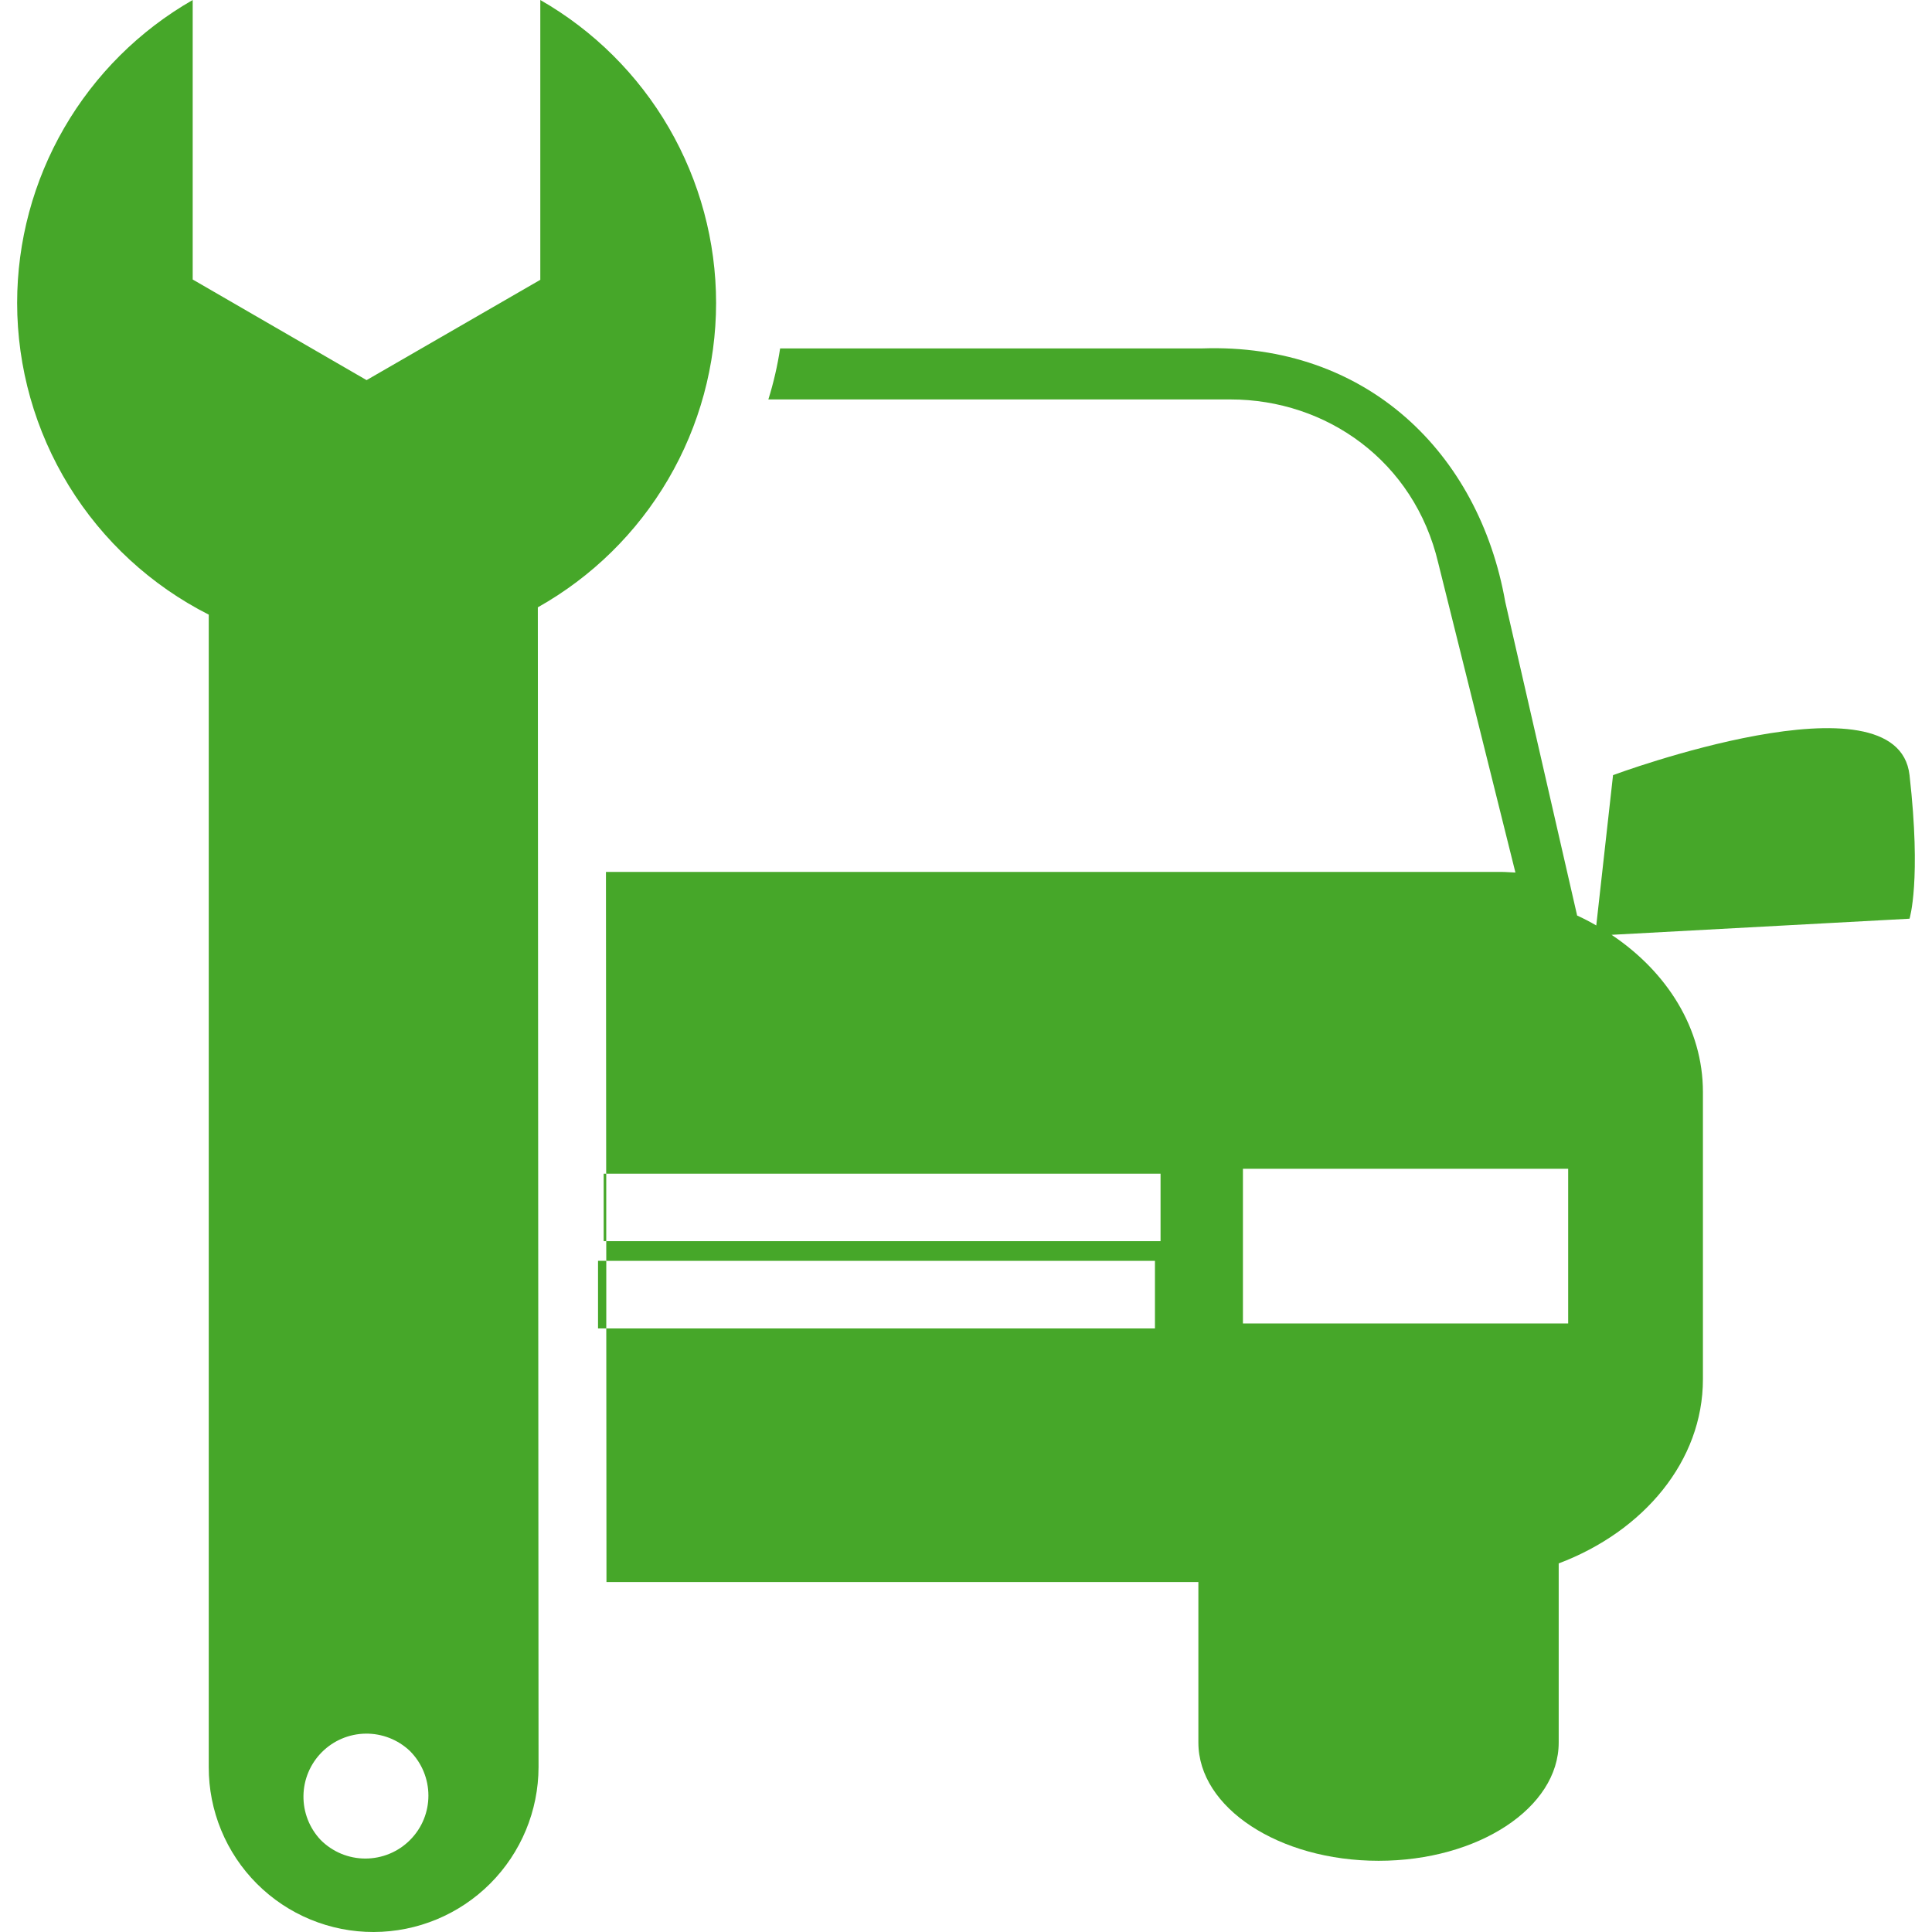 <svg width="100" height="100" viewBox="0 0 100 100" fill="none" xmlns="http://www.w3.org/2000/svg">
<g clip-path="url(#clip0_4008_138)">
<path d="M98.837 40.12C98.216 34.651 83.491 40.12 83.491 40.12L82.623 47.902C82.302 47.714 81.971 47.542 81.632 47.388L77.913 31.159C76.55 23.433 70.719 17.741 62.219 18.034H40.379C40.243 18.928 40.04 19.811 39.77 20.675H63.693C68.655 20.675 73.201 23.868 74.443 29.139L78.438 45.162C78.186 45.154 77.937 45.13 77.684 45.13H31.364L31.376 60.75H60.07V64.242H31.379L31.381 65.262H59.78V68.761H31.381L31.391 81.884H62.028V90.195C62.028 93.571 66.206 96.314 71.356 96.314C76.507 96.314 80.678 93.574 80.678 90.195V80.922C85.079 79.26 88.143 75.622 88.143 71.391V56.52C88.143 53.234 86.287 50.307 83.414 48.386L98.837 47.552C98.837 47.552 99.456 45.585 98.837 40.12ZM81.168 68.5H64.334V60.496H81.168V68.5Z" fill="#46A729"/>
<path d="M30.954 65.259H31.381V68.759H30.954V65.259ZM31.246 60.75H31.379V64.242H31.246V60.75Z" fill="#46A729"/>
<path d="M37.065 15.68C37.063 12.497 36.22 9.371 34.623 6.617C33.025 3.864 30.729 1.582 27.966 0V14.483L18.974 19.675L9.974 14.467V0C7.213 1.582 4.919 3.866 3.323 6.619C1.728 9.372 0.887 12.498 0.887 15.68C0.889 19.023 1.817 22.3 3.567 25.148C5.318 27.995 7.823 30.303 10.805 31.814V91.462C10.802 92.584 11.021 93.695 11.449 94.732C11.877 95.769 12.505 96.711 13.299 97.505C14.092 98.298 15.034 98.927 16.071 99.355C17.108 99.783 18.219 100.003 19.341 100C21.603 99.996 23.771 99.095 25.371 97.495C26.97 95.895 27.871 93.726 27.875 91.464L27.838 31.435C30.636 29.863 32.965 27.576 34.586 24.807C36.208 22.038 37.063 18.888 37.065 15.68ZM21.221 95.241C20.918 95.545 20.558 95.786 20.161 95.95C19.765 96.114 19.34 96.198 18.91 96.198C18.481 96.198 18.056 96.113 17.66 95.949C17.264 95.784 16.904 95.543 16.6 95.239C16.016 94.622 15.695 93.801 15.707 92.951C15.718 92.101 16.061 91.289 16.663 90.688C17.264 90.087 18.076 89.744 18.926 89.733C19.776 89.722 20.597 90.043 21.214 90.628C22.492 91.906 22.495 93.968 21.221 95.241Z" fill="#46A729"/>
</g>
<defs>
<clipPath id="clip0_4008_138">
<rect width="100" height="100" fill="white"/>
</clipPath>
</defs>
</svg>

